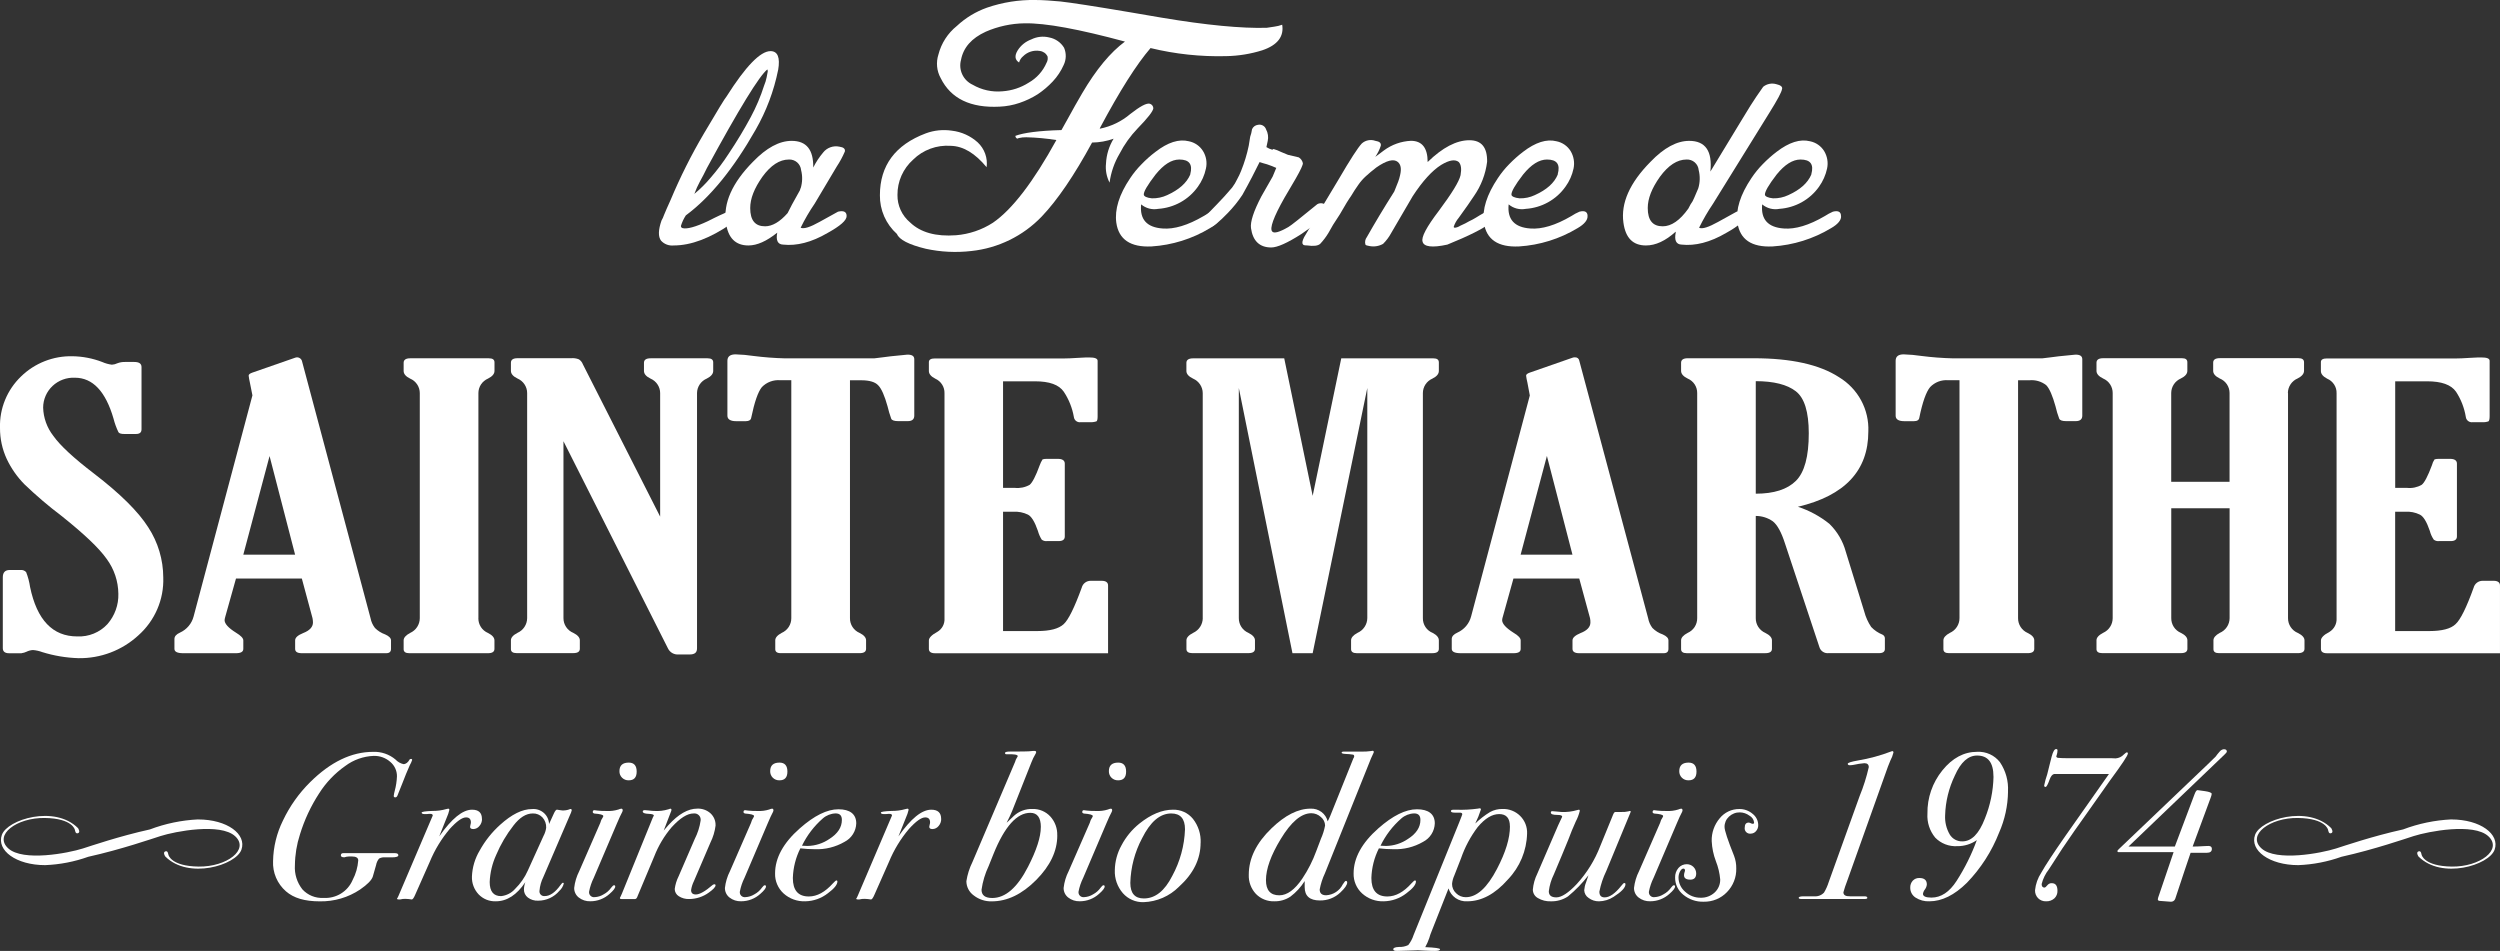 <svg width="163" height="62" viewBox="0 0 163 62" fill="none" xmlns="http://www.w3.org/2000/svg">
<rect x="0" y="0" width="163" height="62" fill="#333333" stroke="none"/>
<g clip-path="url(#clip0_2753_37486)">
<path fill-rule="evenodd" clip-rule="evenodd" d="M12.919 53.425C11.841 53.477 10.779 53.697 9.772 54.079C7.77 54.522 5.898 55.164 5.399 55.322C4.438 55.628 1.498 56.191 0.537 55.313C-0.424 54.435 1.094 53.305 2.916 53.332C4.739 53.358 4.88 54.102 4.88 54.102C4.901 54.152 4.907 54.385 5.087 54.324C5.267 54.263 5.087 53.994 5.087 53.994C3.571 52.471 0.478 53.425 0.121 54.435C-0.236 55.444 1.05 56.407 2.943 56.407C3.903 56.369 4.852 56.185 5.756 55.862C7.897 55.386 9.949 54.674 10.465 54.511C11.427 54.204 14.366 53.641 15.328 54.519C16.289 55.398 14.77 56.527 12.948 56.501C11.126 56.475 10.981 55.73 10.981 55.73C10.961 55.681 10.955 55.447 10.775 55.511C10.595 55.576 10.775 55.841 10.775 55.841C12.29 57.365 15.384 56.41 15.741 55.401C16.097 54.391 14.812 53.428 12.919 53.428" fill="white"/>
<path fill-rule="evenodd" clip-rule="evenodd" d="M159.827 53.425C158.75 53.477 157.688 53.697 156.68 54.079C154.678 54.522 152.806 55.164 152.307 55.322C151.346 55.628 148.406 56.191 147.445 55.313C146.484 54.435 148.002 53.305 149.825 53.332C151.647 53.358 151.789 54.102 151.789 54.102C151.809 54.152 151.815 54.385 151.995 54.324C152.175 54.263 151.995 53.994 151.995 53.994C150.479 52.471 147.386 53.425 147.029 54.435C146.672 55.444 147.958 56.407 149.851 56.407C150.812 56.369 151.76 56.185 152.664 55.862C154.805 55.386 156.857 54.674 157.373 54.511C158.335 54.204 161.275 53.641 162.236 54.519C163.197 55.398 161.679 56.527 159.856 56.501C158.034 56.475 157.889 55.73 157.889 55.73C157.869 55.681 157.863 55.447 157.683 55.511C157.503 55.576 157.683 55.841 157.683 55.841C159.199 57.365 162.292 56.41 162.649 55.401C163.005 54.391 161.72 53.428 159.827 53.428" fill="white"/>
<path d="M50.733 4.564C50.458 5.932 49.963 7.247 49.267 8.46C47.819 11.008 46.303 12.869 44.717 14.043C44.578 14.255 44.47 14.486 44.396 14.729C44.394 14.763 44.404 14.796 44.425 14.823C44.446 14.85 44.477 14.868 44.511 14.875C44.785 14.945 45.337 14.805 46.156 14.419C46.469 14.256 46.722 14.139 46.92 14.043C47.117 13.952 47.25 13.9 47.333 13.853C47.681 13.783 47.861 13.882 47.861 14.142C47.855 14.305 47.791 14.461 47.681 14.583C46.31 15.531 45.057 16.005 43.924 16.004C43.772 16.02 43.618 16 43.475 15.946C43.331 15.892 43.203 15.805 43.101 15.692C42.905 15.432 42.915 14.993 43.131 14.376C43.198 14.263 43.252 14.144 43.293 14.02C43.382 13.806 43.523 13.471 43.721 13.042C44.346 11.551 45.072 10.103 45.894 8.708C46.79 7.185 47.286 6.374 47.362 6.304C48.614 4.325 49.573 3.335 50.237 3.333C50.709 3.333 50.874 3.753 50.736 4.561L50.733 4.564ZM50.057 4.672C50.062 4.622 50.053 4.572 50.031 4.526C49.504 4.947 48.192 7.088 46.094 10.95C45.938 11.271 45.788 11.565 45.64 11.825C45.497 12.088 45.373 12.361 45.272 12.642C45.662 12.32 46.021 11.962 46.345 11.574C46.767 11.087 47.154 10.571 47.504 10.03C48.073 9.181 48.551 8.378 48.943 7.646C49.3 6.984 49.594 6.29 49.822 5.574C49.894 5.404 49.948 5.227 49.984 5.046C50.01 4.903 50.034 4.774 50.054 4.678L50.057 4.672Z" fill="white"/>
<path d="M55.2 14.089C55.2 14.37 54.788 14.729 53.962 15.187C52.906 15.805 51.933 16.045 51.057 15.948C50.704 15.937 50.58 15.662 50.677 15.169C49.987 15.724 49.362 16.004 48.799 16.004C47.958 16.004 47.463 15.519 47.33 14.518C47.147 13.243 47.74 11.921 49.091 10.55C49.972 9.636 50.813 9.184 51.618 9.184C52.576 9.184 53.042 9.756 53.024 10.923C53.199 10.572 53.416 10.243 53.67 9.943C53.792 9.787 53.957 9.669 54.144 9.602C54.331 9.535 54.534 9.522 54.729 9.563C55.003 9.601 55.121 9.706 55.085 9.878C54.938 10.22 54.761 10.549 54.555 10.859C54.22 11.423 53.741 12.229 53.116 13.278C52.773 13.779 52.468 14.304 52.202 14.848C52.417 14.944 52.827 14.807 53.437 14.466L54.64 13.801C55.015 13.713 55.2 13.812 55.2 14.086V14.089ZM52.202 12.28C52.322 11.894 52.332 11.481 52.231 11.089C52.214 10.896 52.122 10.716 51.974 10.587C51.827 10.459 51.634 10.392 51.438 10.401C50.827 10.401 50.252 10.777 49.707 11.527C49.179 12.277 48.914 12.945 48.914 13.564C48.914 14.37 49.238 14.755 49.884 14.755C50.35 14.755 50.845 14.469 51.352 13.894L51.644 13.325L52.145 12.423C52.162 12.399 52.171 12.371 52.172 12.341C52.174 12.318 52.183 12.296 52.199 12.277L52.202 12.28Z" fill="white"/>
<path d="M83.597 1.602C83.729 2.373 83.299 2.942 82.305 3.277C81.543 3.517 80.749 3.646 79.949 3.66C78.288 3.703 76.629 3.527 75.016 3.134C74.099 4.197 73.005 5.93 71.734 8.311L71.701 8.393C72.44 8.248 73.128 7.917 73.698 7.43C74.326 6.94 74.75 6.706 74.966 6.762C75.031 6.781 75.088 6.819 75.13 6.872C75.171 6.925 75.195 6.989 75.198 7.056C75.181 7.252 74.836 7.693 74.172 8.375C73.701 8.867 73.303 9.423 72.993 10.027C72.653 10.605 72.433 11.244 72.344 11.907C72.146 11.524 72.065 11.091 72.111 10.663C72.138 10.091 72.308 9.535 72.607 9.044C72.156 9.205 71.682 9.289 71.203 9.295C70.047 11.425 68.947 13.045 67.912 14.127C66.702 15.387 65.079 16.181 63.333 16.366C62.342 16.481 61.338 16.432 60.364 16.22C59.249 15.951 58.624 15.619 58.482 15.257C58.126 14.938 57.842 14.547 57.65 14.111C57.459 13.674 57.363 13.202 57.37 12.727C57.37 10.801 58.367 9.444 60.364 8.694C60.906 8.493 61.492 8.434 62.065 8.521C62.692 8.595 63.28 8.861 63.746 9.283C63.965 9.488 64.133 9.742 64.234 10.024C64.335 10.305 64.367 10.607 64.327 10.903C63.581 9.998 62.805 9.522 61.979 9.508C61.531 9.476 61.081 9.539 60.66 9.695C60.239 9.85 59.856 10.092 59.538 10.407C59.212 10.697 58.953 11.052 58.776 11.449C58.6 11.846 58.511 12.275 58.515 12.709C58.509 13.05 58.58 13.388 58.723 13.698C58.866 14.009 59.077 14.284 59.34 14.504C60.021 15.158 61.024 15.435 62.33 15.338C63.188 15.269 64.015 14.989 64.736 14.524C65.99 13.666 67.376 11.857 68.876 9.131C68.227 9.027 67.571 8.966 66.913 8.95C66.746 8.946 66.579 8.964 66.417 9.003C66.352 9.047 66.302 9.047 66.27 9.003C66.248 8.985 66.231 8.963 66.22 8.938C66.209 8.912 66.203 8.885 66.205 8.857C66.715 8.661 67.718 8.521 69.207 8.481C69.322 8.285 69.496 7.958 69.717 7.567C69.941 7.144 70.221 6.665 70.557 6.082C71.471 4.523 72.406 3.406 73.347 2.711C70.345 1.9 68.166 1.494 66.798 1.52C65.928 1.533 65.07 1.719 64.273 2.066C63.35 2.489 62.811 3.096 62.658 3.905C62.571 4.22 62.6 4.555 62.739 4.851C62.877 5.147 63.117 5.386 63.415 5.524C64.002 5.865 64.681 6.015 65.359 5.953C65.969 5.911 66.558 5.718 67.072 5.39C67.591 5.095 68 4.64 68.234 4.094C68.31 3.965 68.332 3.811 68.296 3.665C68.246 3.572 68.175 3.491 68.087 3.431C67.999 3.371 67.897 3.333 67.791 3.321C67.596 3.288 67.396 3.303 67.208 3.363C67.019 3.423 66.849 3.526 66.709 3.665C66.58 3.771 66.487 3.914 66.444 4.074C66.169 3.905 66.137 3.633 66.352 3.286C66.559 2.957 66.87 2.706 67.237 2.571C67.601 2.39 68.019 2.344 68.413 2.443C68.613 2.481 68.802 2.561 68.968 2.677C69.134 2.792 69.273 2.941 69.378 3.114C69.454 3.293 69.491 3.486 69.487 3.68C69.482 3.874 69.436 4.065 69.351 4.24C69.177 4.633 68.938 4.994 68.644 5.308C68.35 5.623 68.02 5.903 67.662 6.143C67.288 6.38 66.887 6.571 66.467 6.712C66.052 6.853 65.618 6.934 65.179 6.954C63.28 7.051 61.994 6.429 61.334 5.095C61.204 4.861 61.124 4.604 61.099 4.339C61.074 4.073 61.103 3.805 61.186 3.552C61.374 2.819 61.796 2.166 62.389 1.69C62.954 1.163 63.623 0.758 64.353 0.499C65.364 0.151 66.429 -0.018 67.499 3.20614e-05C68.007 3.20614e-05 68.558 0.044 69.139 0.096C69.85 0.175 71.35 0.406 73.662 0.797L75.691 1.144C78.669 1.646 80.969 1.859 82.591 1.812C82.75 1.792 82.915 1.766 83.098 1.736C83.267 1.713 83.433 1.672 83.594 1.614L83.597 1.602Z" fill="white"/>
<path d="M79.535 14.09C79.559 14.338 79.344 14.615 78.89 14.875C77.736 15.573 76.427 15.983 75.077 16.068C73.706 16.132 72.939 15.613 72.783 14.519C72.668 13.661 72.963 12.689 73.691 11.612C73.907 11.287 74.155 10.984 74.431 10.707C74.712 10.414 75.017 10.143 75.342 9.899C76.141 9.28 76.864 9.047 77.513 9.21C77.703 9.248 77.883 9.324 78.042 9.434C78.201 9.544 78.335 9.685 78.436 9.849C78.647 10.19 78.715 10.598 78.627 10.988C78.538 11.417 78.358 11.822 78.1 12.178C77.804 12.593 77.419 12.938 76.972 13.187C76.525 13.435 76.028 13.582 75.516 13.617C75.32 13.654 75.118 13.647 74.925 13.597C74.733 13.546 74.553 13.453 74.402 13.325C74.302 14.303 74.77 14.825 75.805 14.898C76.551 14.956 77.442 14.694 78.477 14.087C78.647 13.98 78.823 13.885 79.005 13.801C79.365 13.713 79.533 13.812 79.533 14.087L79.535 14.09ZM77.604 11.364C77.778 10.713 77.539 10.401 76.894 10.401C76.38 10.401 75.87 10.728 75.342 11.381C74.815 12.067 74.552 12.508 74.576 12.703C74.599 12.803 74.767 12.899 75.106 12.931C75.451 12.939 75.792 12.867 76.103 12.721C76.864 12.374 77.368 11.936 77.604 11.381V11.364Z" fill="white"/>
<path d="M86.498 13.456C86.563 13.71 86.227 14.142 85.504 14.796L84.856 15.254C83.941 15.841 83.281 16.135 82.886 16.135C82.128 16.135 81.683 15.712 81.565 14.877C81.509 14.472 81.73 13.783 82.24 12.806L82.977 11.513L83.213 10.947C82.998 10.85 82.794 10.777 82.612 10.713C82.423 10.661 82.258 10.614 82.125 10.567C81.845 11.139 81.482 11.851 81.004 12.706C80.722 13.132 80.4 13.53 80.043 13.897C79.489 14.472 79.123 14.764 78.926 14.796C78.531 14.796 78.359 14.615 78.398 14.273L78.545 14.125C78.775 13.9 79.041 13.652 79.338 13.328C79.633 13.03 79.967 12.66 80.332 12.233C80.464 12.06 80.576 11.873 80.668 11.676C80.764 11.502 80.849 11.321 80.922 11.136C81.135 10.608 81.301 10.062 81.417 9.505L81.512 8.918C81.569 8.758 81.609 8.593 81.633 8.425C81.665 8.349 81.718 8.282 81.784 8.232C81.851 8.182 81.93 8.15 82.013 8.139C82.124 8.113 82.242 8.129 82.341 8.185C82.441 8.24 82.515 8.332 82.55 8.44C82.674 8.669 82.712 8.935 82.656 9.19L82.57 9.592C82.688 9.667 82.816 9.725 82.951 9.762L83.033 9.715C83.201 9.762 83.365 9.825 83.52 9.905C83.767 10.001 83.915 10.065 83.974 10.094L84.682 10.261C84.749 10.303 84.807 10.358 84.853 10.422C84.898 10.487 84.93 10.56 84.947 10.637C84.962 10.736 84.805 11.078 84.469 11.665L83.741 12.905C83.03 14.162 82.768 14.898 82.948 15.093C83.063 15.236 83.411 15.143 84.006 14.799C84.18 14.702 84.805 14.195 85.888 13.313C85.949 13.277 86.019 13.255 86.091 13.251C86.162 13.245 86.234 13.257 86.3 13.284C86.347 13.291 86.392 13.311 86.427 13.342C86.463 13.373 86.489 13.414 86.501 13.459L86.498 13.456Z" fill="white"/>
<path d="M97.305 14.124C97.279 14.291 97.21 14.449 97.105 14.583C96.695 14.909 95.781 15.376 94.368 15.948C93.374 16.167 92.832 16.091 92.752 15.756C92.655 15.464 93.015 14.793 93.811 13.748C94.654 12.613 95.129 11.851 95.229 11.422C95.303 11.005 95.262 10.73 95.111 10.564C94.873 10.372 94.489 10.433 93.961 10.754C93.38 11.119 92.755 11.802 92.112 12.785L90.709 15.187C90.569 15.449 90.39 15.689 90.178 15.899C89.91 16.052 89.594 16.102 89.291 16.042C89.14 16.018 89.046 15.992 89.025 15.945C89.001 15.863 88.997 15.777 89.013 15.693C89.029 15.608 89.064 15.529 89.117 15.461C89.37 15.006 89.647 14.548 89.936 14.057C90.225 13.567 90.558 13.045 90.906 12.487C91.004 12.228 91.092 12.023 91.163 11.842C91.214 11.704 91.256 11.563 91.287 11.419C91.384 11.002 91.334 10.728 91.139 10.561C90.871 10.334 90.393 10.462 89.736 10.92C89.479 11.116 89.255 11.305 89.061 11.483C88.874 11.652 88.708 11.841 88.565 12.047C88.4 12.274 88.25 12.514 88.088 12.782C88.014 12.881 87.916 13.036 87.796 13.229C87.675 13.427 87.53 13.681 87.359 13.973L86.914 14.661L86.616 15.184C86.463 15.439 86.283 15.678 86.079 15.896C85.932 16.03 85.643 16.065 85.213 16.001C85.05 16.001 84.965 15.983 84.947 15.919C84.882 15.852 84.915 15.689 85.03 15.461L86.18 13.535L86.3 13.325L87.291 11.673C88.034 10.401 88.539 9.616 88.792 9.353C88.909 9.248 89.052 9.177 89.206 9.147C89.36 9.116 89.52 9.128 89.668 9.181C89.945 9.225 90.06 9.324 90.028 9.502C89.945 9.76 89.823 10.005 89.668 10.229C89.73 10.182 89.807 10.132 89.889 10.065C89.981 9.989 90.096 9.91 90.228 9.811C90.74 9.43 91.355 9.21 91.995 9.181C92.72 9.181 93.083 9.648 93.083 10.564C94.056 9.616 94.964 9.142 95.807 9.143C96.595 9.143 96.975 9.61 96.96 10.547C96.861 11.35 96.567 12.117 96.102 12.782C95.905 13.086 95.574 13.561 95.108 14.203C94.962 14.376 94.851 14.575 94.781 14.79C94.781 14.822 94.814 14.848 94.867 14.848C94.984 14.833 95.096 14.791 95.194 14.726C95.276 14.694 95.391 14.629 95.542 14.562C95.704 14.469 95.854 14.39 96.02 14.311C96.17 14.227 96.326 14.136 96.474 14.04C96.621 13.949 96.745 13.894 96.842 13.83C97.155 13.754 97.308 13.85 97.308 14.121L97.305 14.124Z" fill="white"/>
<path d="M103.507 14.09C103.524 14.338 103.309 14.615 102.858 14.875C101.702 15.573 100.391 15.983 99.039 16.068C97.671 16.132 96.91 15.613 96.748 14.519C96.63 13.661 96.94 12.689 97.662 11.612C97.877 11.288 98.123 10.985 98.396 10.707C98.678 10.416 98.982 10.145 99.305 9.899C100.113 9.28 100.838 9.047 101.481 9.21C101.671 9.248 101.851 9.324 102.01 9.434C102.169 9.544 102.303 9.686 102.404 9.849C102.609 10.192 102.678 10.598 102.595 10.988C102.505 11.417 102.324 11.823 102.065 12.178C101.77 12.593 101.385 12.938 100.939 13.186C100.493 13.435 99.996 13.582 99.484 13.617C99.288 13.655 99.085 13.648 98.891 13.598C98.697 13.547 98.517 13.454 98.364 13.325C98.264 14.303 98.741 14.825 99.779 14.898C100.525 14.956 101.416 14.694 102.451 14.087C102.619 13.976 102.797 13.88 102.982 13.801C103.33 13.713 103.51 13.812 103.51 14.087L103.507 14.09ZM101.563 11.364C101.743 10.713 101.51 10.401 100.862 10.401C100.354 10.401 99.832 10.728 99.305 11.381C98.777 12.067 98.526 12.508 98.547 12.703C98.561 12.803 98.744 12.899 99.075 12.931C99.419 12.941 99.761 12.868 100.071 12.721C100.841 12.374 101.336 11.936 101.566 11.381V11.364H101.563Z" fill="white"/>
<path d="M116.188 5.802C116.168 5.991 115.896 6.499 115.366 7.348L111.691 13.281C111.351 13.783 111.046 14.307 110.78 14.851C110.996 14.947 111.405 14.81 112.019 14.469L113.222 13.804C113.534 13.716 113.717 13.815 113.779 14.089C113.779 14.37 113.369 14.729 112.547 15.187C111.491 15.806 110.518 16.045 109.639 15.948C109.282 15.937 109.158 15.662 109.256 15.169V15.105C108.586 15.709 107.944 16.004 107.316 16.004C106.472 16.004 105.983 15.52 105.847 14.518C105.67 13.243 106.259 11.92 107.613 10.55C108.489 9.636 109.332 9.184 110.137 9.184C111.193 9.184 111.656 9.852 111.517 11.186L113.455 7.993C113.652 7.661 113.874 7.302 114.118 6.908C114.363 6.514 114.643 6.108 114.959 5.659C115.076 5.564 115.214 5.499 115.362 5.469C115.51 5.439 115.663 5.445 115.808 5.486C116.1 5.551 116.23 5.659 116.191 5.802H116.188ZM110.727 12.28C110.844 11.893 110.853 11.482 110.754 11.09C110.738 10.895 110.646 10.715 110.498 10.586C110.35 10.457 110.157 10.391 109.961 10.401C109.356 10.401 108.778 10.776 108.227 11.527C107.696 12.277 107.433 12.946 107.433 13.564C107.433 14.37 107.764 14.755 108.407 14.755C108.973 14.755 109.527 14.373 110.078 13.602L110.223 13.328C110.322 13.196 110.402 13.052 110.462 12.899C110.538 12.721 110.63 12.517 110.727 12.28Z" fill="white"/>
<path d="M120.037 14.09C120.058 14.338 119.842 14.615 119.388 14.875C118.232 15.573 116.922 15.983 115.57 16.068C114.198 16.132 113.441 15.613 113.281 14.519C113.16 13.661 113.47 12.689 114.193 11.612C114.408 11.288 114.654 10.985 114.927 10.707C115.209 10.416 115.512 10.145 115.835 9.899C116.643 9.28 117.368 9.047 118.011 9.21C118.201 9.248 118.381 9.324 118.54 9.434C118.699 9.544 118.833 9.686 118.934 9.849C119.141 10.191 119.21 10.598 119.126 10.988C119.034 11.416 118.854 11.821 118.598 12.178C118.303 12.593 117.918 12.938 117.471 13.187C117.024 13.435 116.526 13.582 116.015 13.617C115.818 13.655 115.615 13.648 115.421 13.598C115.227 13.547 115.047 13.454 114.894 13.325C114.797 14.303 115.272 14.825 116.307 14.898C117.05 14.956 117.943 14.694 118.978 14.087C119.146 13.977 119.323 13.882 119.506 13.801C119.857 13.713 120.034 13.812 120.034 14.087L120.037 14.09ZM118.097 11.364C118.277 10.713 118.041 10.401 117.392 10.401C116.885 10.401 116.363 10.728 115.835 11.381C115.307 12.067 115.057 12.508 115.074 12.703C115.089 12.803 115.272 12.899 115.602 12.931C115.946 12.94 116.288 12.868 116.599 12.721C117.365 12.374 117.861 11.936 118.097 11.381V11.364Z" fill="white"/>
<path d="M1.416 42.592H0.593C0.322 42.592 0.183 42.481 0.183 42.262V37.64C0.183 37.325 0.33 37.164 0.631 37.164H1.336C1.404 37.156 1.474 37.164 1.538 37.189C1.602 37.213 1.659 37.253 1.705 37.304C1.827 37.616 1.913 37.941 1.961 38.273C2.409 40.424 3.435 41.498 5.04 41.495C5.407 41.512 5.773 41.449 6.113 41.31C6.453 41.171 6.758 40.961 7.006 40.692C7.483 40.144 7.737 39.44 7.717 38.717C7.709 37.899 7.443 37.104 6.956 36.443C6.449 35.723 5.461 34.795 4.005 33.633C3.16 32.995 2.355 32.308 1.593 31.576C1.118 31.094 0.728 30.536 0.44 29.927C0.146 29.291 -0.004 28.598 0 27.899C-0.019 27.276 0.093 26.656 0.329 26.079C0.565 25.502 0.92 24.98 1.371 24.546C1.813 24.114 2.337 23.776 2.914 23.549C3.49 23.322 4.107 23.213 4.727 23.227C5.391 23.237 6.048 23.364 6.667 23.603C6.866 23.691 7.076 23.75 7.292 23.778C7.418 23.772 7.54 23.74 7.652 23.685C7.81 23.625 7.978 23.596 8.148 23.6H8.752C9.073 23.6 9.227 23.711 9.227 23.933V27.989C9.227 28.196 9.109 28.296 8.864 28.296H8.109C7.912 28.296 7.788 28.266 7.726 28.185C7.588 27.9 7.479 27.601 7.402 27.295C6.886 25.517 6.046 24.628 4.883 24.627C4.617 24.615 4.35 24.656 4.1 24.748C3.85 24.84 3.622 24.981 3.428 25.163C3.235 25.345 3.08 25.564 2.975 25.806C2.869 26.049 2.814 26.31 2.813 26.574C2.831 27.241 3.063 27.886 3.474 28.415C3.919 29.046 4.806 29.867 6.134 30.881C7.838 32.188 9.015 33.355 9.666 34.38C10.303 35.355 10.642 36.491 10.645 37.652C10.67 38.363 10.536 39.072 10.252 39.726C9.969 40.381 9.543 40.966 9.006 41.44C7.949 42.407 6.556 42.935 5.116 42.913C4.316 42.888 3.524 42.756 2.76 42.519C2.563 42.445 2.357 42.399 2.147 42.382C1.999 42.392 1.855 42.43 1.722 42.496C1.624 42.542 1.518 42.573 1.41 42.586L1.416 42.592Z" fill="white"/>
<path d="M16.46 25.786L16.294 24.951C16.259 24.8 16.231 24.647 16.212 24.493C16.212 24.411 16.294 24.35 16.46 24.292L19.243 23.323C19.285 23.306 19.33 23.298 19.375 23.299C19.42 23.3 19.465 23.31 19.506 23.329C19.547 23.347 19.584 23.374 19.614 23.407C19.645 23.44 19.668 23.479 19.683 23.521L24.159 40.304C24.203 40.537 24.302 40.756 24.448 40.944C24.635 41.132 24.863 41.276 25.114 41.364C25.368 41.477 25.494 41.609 25.494 41.752V42.306C25.494 42.496 25.391 42.589 25.179 42.589H19.683C19.385 42.589 19.243 42.496 19.243 42.306V41.752C19.243 41.574 19.414 41.419 19.765 41.276C20.196 41.11 20.405 40.873 20.405 40.584C20.404 40.489 20.394 40.395 20.375 40.301L19.68 37.722H15.386L14.693 40.194C14.669 40.27 14.652 40.35 14.643 40.43C14.643 40.669 14.891 40.941 15.386 41.25C15.705 41.443 15.864 41.609 15.864 41.752V42.306C15.864 42.496 15.705 42.589 15.386 42.589H11.945C11.562 42.589 11.373 42.496 11.373 42.306V41.664C11.373 41.489 11.494 41.355 11.733 41.247C11.951 41.148 12.144 41.002 12.298 40.82C12.453 40.638 12.563 40.424 12.623 40.194L16.457 25.783L16.46 25.786ZM17.577 29.729L15.864 36.163H19.24L17.574 29.729H17.577Z" fill="white"/>
<path d="M31.189 40.307C31.186 40.511 31.244 40.712 31.355 40.883C31.467 41.054 31.628 41.189 31.817 41.27C32.097 41.41 32.238 41.574 32.238 41.752V42.306C32.238 42.496 32.097 42.589 31.817 42.589H26.68C26.441 42.589 26.317 42.499 26.317 42.33V41.749C26.317 41.583 26.459 41.416 26.742 41.267C26.929 41.183 27.088 41.048 27.199 40.877C27.31 40.706 27.37 40.508 27.37 40.304V25.631C27.37 25.43 27.311 25.233 27.199 25.065C27.087 24.897 26.929 24.765 26.742 24.686C26.456 24.546 26.317 24.379 26.317 24.187V23.653C26.317 23.463 26.459 23.361 26.742 23.361H31.876C32.123 23.361 32.241 23.448 32.241 23.626V24.184C32.241 24.376 32.1 24.543 31.82 24.683C31.634 24.763 31.475 24.895 31.363 25.063C31.252 25.231 31.192 25.427 31.192 25.628V40.301L31.189 40.307Z" fill="white"/>
<path d="M43.042 33.691V25.631C43.042 25.43 42.983 25.234 42.871 25.067C42.761 24.899 42.603 24.766 42.417 24.686C42.128 24.546 41.987 24.379 41.987 24.187V23.652C41.987 23.463 42.128 23.361 42.417 23.361H46.136C46.38 23.361 46.501 23.448 46.501 23.626V24.184C46.501 24.376 46.36 24.543 46.083 24.683C45.895 24.762 45.735 24.894 45.622 25.062C45.509 25.23 45.447 25.426 45.446 25.628V42.274C45.446 42.551 45.289 42.671 44.968 42.671H44.245C44.102 42.683 43.959 42.652 43.834 42.581C43.71 42.51 43.611 42.403 43.55 42.274L36.738 28.768V40.301C36.736 40.507 36.796 40.708 36.911 40.88C37.025 41.051 37.189 41.185 37.381 41.264C37.661 41.404 37.805 41.568 37.805 41.746V42.3C37.805 42.49 37.661 42.583 37.381 42.583H33.674C33.438 42.583 33.312 42.493 33.312 42.324V41.743C33.312 41.577 33.453 41.41 33.742 41.261C33.929 41.178 34.088 41.042 34.199 40.871C34.31 40.7 34.37 40.502 34.37 40.298V25.625C34.37 25.424 34.31 25.228 34.198 25.06C34.087 24.892 33.928 24.76 33.742 24.68C33.453 24.54 33.312 24.373 33.312 24.181V23.647C33.312 23.457 33.453 23.355 33.742 23.355H37.233C37.407 23.339 37.582 23.364 37.743 23.428C37.863 23.506 37.954 23.619 38.003 23.752L43.042 33.683V33.691Z" fill="white"/>
<path d="M55.418 24.794V40.304C55.414 40.508 55.472 40.709 55.584 40.88C55.696 41.052 55.856 41.187 56.046 41.267C56.329 41.407 56.468 41.571 56.468 41.749V42.303C56.468 42.493 56.329 42.586 56.046 42.586H50.906C50.661 42.586 50.547 42.496 50.547 42.327V41.746C50.547 41.58 50.685 41.413 50.968 41.264C51.156 41.181 51.315 41.046 51.426 40.875C51.537 40.704 51.595 40.505 51.593 40.301V24.791H50.877C50.655 24.771 50.432 24.802 50.223 24.88C50.015 24.957 49.827 25.081 49.674 25.24C49.423 25.544 49.193 26.212 48.978 27.242C48.957 27.379 48.839 27.461 48.636 27.461H47.987C47.624 27.461 47.427 27.335 47.427 27.105V23.521C47.427 23.244 47.61 23.104 47.958 23.104C48.352 23.115 48.744 23.15 49.134 23.209C49.807 23.295 50.484 23.347 51.163 23.364H56.998C57.287 23.326 57.644 23.291 58.078 23.23C58.741 23.16 59.104 23.122 59.163 23.122C59.472 23.122 59.611 23.215 59.611 23.425V27.102C59.611 27.333 59.472 27.458 59.189 27.458H58.561C58.31 27.458 58.148 27.405 58.107 27.298C58.012 27.034 57.932 26.765 57.868 26.492C57.674 25.798 57.47 25.328 57.252 25.115C57.054 24.905 56.686 24.794 56.158 24.794H55.415H55.418Z" fill="white"/>
<path d="M72.243 42.592H60.959C60.705 42.592 60.563 42.499 60.563 42.309V41.755C60.563 41.588 60.749 41.393 61.109 41.2C61.264 41.111 61.39 40.979 61.474 40.822C61.557 40.665 61.594 40.487 61.581 40.31V25.637C61.586 25.439 61.533 25.244 61.427 25.076C61.321 24.907 61.167 24.774 60.985 24.692C60.708 24.552 60.563 24.385 60.563 24.193V23.609C60.563 23.443 60.705 23.37 60.959 23.37H69.424C69.581 23.37 69.864 23.361 70.3 23.332C70.672 23.305 70.925 23.305 71.014 23.305C71.376 23.305 71.565 23.37 71.565 23.527V27.14C71.565 27.318 71.545 27.435 71.489 27.473C71.352 27.517 71.208 27.536 71.064 27.528H70.457C70.404 27.535 70.35 27.532 70.299 27.518C70.248 27.504 70.201 27.48 70.159 27.447C70.118 27.415 70.084 27.374 70.059 27.327C70.034 27.281 70.019 27.23 70.014 27.178C69.911 26.594 69.688 26.037 69.359 25.541C69.044 25.083 68.425 24.861 67.472 24.861H65.399V31.809H66.163C66.5 31.846 66.839 31.777 67.133 31.611C67.301 31.477 67.528 31.056 67.788 30.336C67.836 30.201 67.9 30.072 67.977 29.95C68.07 29.924 68.168 29.913 68.266 29.918H68.988C69.271 29.918 69.424 30.029 69.424 30.225V34.978C69.424 35.171 69.298 35.279 69.023 35.279H68.266C68.143 35.294 68.019 35.261 67.921 35.186C67.809 35.007 67.725 34.813 67.67 34.611C67.472 34.03 67.248 33.668 67.024 33.554C66.728 33.411 66.398 33.345 66.069 33.365H65.399V41.145H67.629C68.457 41.145 69.02 40.996 69.345 40.701C69.663 40.415 70.055 39.613 70.53 38.311C70.564 38.182 70.64 38.067 70.748 37.987C70.856 37.906 70.988 37.864 71.123 37.868H71.828C72.108 37.868 72.246 37.978 72.246 38.171V42.598L72.243 42.592Z" fill="white"/>
<path d="M78.418 40.307V25.634C78.418 25.434 78.358 25.238 78.247 25.07C78.136 24.902 77.978 24.769 77.793 24.689C77.501 24.549 77.353 24.382 77.353 24.19V23.656C77.353 23.466 77.501 23.364 77.793 23.364H83.732L85.586 32.329L87.45 23.364H93.457C93.698 23.364 93.813 23.451 93.813 23.629V24.187C93.813 24.379 93.675 24.546 93.392 24.686C93.207 24.766 93.049 24.899 92.939 25.067C92.829 25.235 92.771 25.431 92.772 25.631V40.304C92.768 40.511 92.827 40.713 92.942 40.886C93.056 41.058 93.222 41.191 93.415 41.267C93.681 41.407 93.813 41.571 93.813 41.749V42.303C93.813 42.493 93.675 42.587 93.392 42.587H88.45C88.217 42.587 88.09 42.496 88.09 42.327V41.746C88.09 41.58 88.228 41.413 88.506 41.264C88.695 41.182 88.856 41.047 88.97 40.876C89.084 40.706 89.146 40.506 89.148 40.301V25.296L85.586 42.587H84.268L80.771 25.296V40.301C80.768 40.505 80.826 40.706 80.938 40.877C81.05 41.048 81.21 41.183 81.399 41.264C81.679 41.405 81.824 41.568 81.824 41.746V42.3C81.824 42.49 81.682 42.584 81.399 42.584H77.725C77.492 42.584 77.356 42.493 77.356 42.324V41.743C77.356 41.577 77.504 41.41 77.796 41.262C77.981 41.176 78.139 41.04 78.249 40.87C78.36 40.699 78.419 40.501 78.421 40.298L78.418 40.307Z" fill="white"/>
<path d="M99.744 25.786L99.588 24.951C99.55 24.8 99.521 24.647 99.502 24.493C99.502 24.411 99.588 24.35 99.747 24.292L102.527 23.323C102.577 23.303 102.63 23.295 102.684 23.299C102.751 23.292 102.819 23.311 102.873 23.352C102.926 23.394 102.961 23.455 102.97 23.521L107.458 40.304C107.5 40.536 107.595 40.755 107.738 40.943C107.926 41.134 108.156 41.278 108.41 41.364C108.664 41.477 108.782 41.609 108.782 41.752V42.306C108.782 42.496 108.681 42.589 108.469 42.589H102.967C102.681 42.589 102.527 42.496 102.527 42.306V41.752C102.527 41.574 102.713 41.419 103.052 41.276C103.486 41.11 103.695 40.873 103.695 40.584C103.698 40.489 103.689 40.394 103.669 40.301L102.967 37.722H98.676L97.989 40.193C97.962 40.27 97.945 40.349 97.939 40.43C97.939 40.669 98.19 40.941 98.676 41.25C99.004 41.442 99.148 41.609 99.148 41.752V42.306C99.148 42.496 99.007 42.589 98.676 42.589H95.244C94.852 42.589 94.654 42.496 94.654 42.306V41.664C94.654 41.489 94.784 41.355 95.02 41.247C95.239 41.149 95.434 41.003 95.589 40.821C95.744 40.638 95.856 40.424 95.916 40.193L99.744 25.783V25.786ZM100.858 29.728L99.145 36.163H102.524L100.858 29.728Z" fill="white"/>
<path d="M114.476 33.645V40.304C114.473 40.508 114.531 40.708 114.642 40.879C114.754 41.05 114.913 41.185 115.101 41.267C115.384 41.407 115.531 41.571 115.531 41.749V42.303C115.531 42.493 115.384 42.587 115.101 42.587H109.967C109.728 42.587 109.607 42.496 109.607 42.327V41.746C109.607 41.58 109.752 41.413 110.038 41.264C110.225 41.181 110.383 41.046 110.493 40.874C110.603 40.703 110.66 40.504 110.657 40.301V25.628C110.66 25.428 110.603 25.231 110.493 25.062C110.383 24.894 110.224 24.762 110.038 24.683C109.752 24.543 109.607 24.376 109.607 24.184V23.65C109.607 23.46 109.752 23.358 110.038 23.358H114.343C116.779 23.358 118.633 23.767 119.907 24.595C120.515 24.964 121.013 25.486 121.348 26.108C121.683 26.731 121.845 27.43 121.815 28.135C121.815 30.683 120.285 32.318 117.224 33.041C117.97 33.286 118.666 33.663 119.276 34.153C119.79 34.656 120.16 35.285 120.347 35.977L121.55 39.875C121.643 40.232 121.796 40.571 122.001 40.879C122.208 41.096 122.459 41.266 122.738 41.378C122.784 41.399 122.823 41.433 122.85 41.474C122.878 41.516 122.893 41.565 122.894 41.615V42.318C122.894 42.49 122.765 42.584 122.529 42.584H119.232C119.1 42.601 118.966 42.571 118.854 42.498C118.743 42.426 118.661 42.316 118.625 42.19L116.381 35.434C116.142 34.687 115.873 34.211 115.587 33.989C115.262 33.761 114.872 33.638 114.473 33.639L114.476 33.645ZM114.476 24.852V32.189C115.658 32.189 116.53 31.91 117.091 31.354C117.653 30.798 117.933 29.764 117.932 28.252C117.932 26.857 117.65 25.942 117.085 25.509C116.525 25.074 115.649 24.852 114.473 24.852H114.476Z" fill="white"/>
<path d="M131.578 24.794V40.304C131.576 40.507 131.633 40.707 131.744 40.878C131.854 41.049 132.013 41.184 132.2 41.267C132.492 41.407 132.634 41.571 132.634 41.749V42.303C132.634 42.493 132.495 42.586 132.2 42.586H127.069C126.825 42.586 126.71 42.496 126.71 42.327V41.746C126.71 41.58 126.851 41.413 127.131 41.264C127.319 41.181 127.478 41.046 127.589 40.875C127.701 40.704 127.76 40.505 127.759 40.301V24.791H127.031C126.811 24.772 126.59 24.802 126.384 24.88C126.179 24.958 125.993 25.081 125.843 25.24C125.589 25.544 125.347 26.212 125.138 27.242C125.117 27.379 125.005 27.461 124.796 27.461H124.156C123.781 27.461 123.596 27.335 123.596 27.105V23.521C123.596 23.244 123.77 23.104 124.121 23.104C124.511 23.116 124.9 23.151 125.285 23.209C125.962 23.296 126.643 23.347 127.326 23.364H133.153C133.447 23.326 133.807 23.291 134.238 23.23C134.898 23.16 135.261 23.122 135.323 23.122C135.621 23.122 135.765 23.215 135.765 23.425V27.102C135.765 27.333 135.624 27.458 135.338 27.458H134.712C134.459 27.458 134.308 27.405 134.261 27.298C134.162 27.035 134.081 26.766 134.019 26.492C133.825 25.798 133.624 25.328 133.415 25.115C133.104 24.87 132.708 24.755 132.312 24.794H131.572H131.578Z" fill="white"/>
<path d="M149.179 25.631V40.304C149.177 40.509 149.236 40.71 149.35 40.882C149.463 41.053 149.625 41.188 149.816 41.267C150.102 41.407 150.253 41.571 150.253 41.749V42.303C150.253 42.493 150.102 42.586 149.816 42.586H144.685C144.435 42.586 144.317 42.496 144.317 42.327V41.746C144.317 41.58 144.455 41.413 144.73 41.264C144.92 41.183 145.081 41.049 145.195 40.877C145.309 40.706 145.369 40.506 145.37 40.301V33.14H141.566V40.301C141.563 40.505 141.621 40.706 141.732 40.877C141.844 41.048 142.005 41.183 142.194 41.264C142.48 41.404 142.618 41.568 142.618 41.746V42.3C142.618 42.49 142.48 42.584 142.194 42.584H137.057C136.818 42.584 136.691 42.493 136.691 42.324V41.743C136.691 41.577 136.836 41.41 137.125 41.261C137.311 41.177 137.469 41.042 137.579 40.871C137.69 40.7 137.748 40.501 137.747 40.298V25.625C137.748 25.425 137.69 25.228 137.58 25.06C137.469 24.892 137.311 24.76 137.125 24.68C136.836 24.54 136.691 24.373 136.691 24.181V23.647C136.691 23.457 136.836 23.355 137.125 23.355H142.262C142.503 23.355 142.615 23.442 142.615 23.62V24.178C142.615 24.37 142.477 24.537 142.191 24.677C142.005 24.758 141.847 24.89 141.735 25.058C141.624 25.226 141.564 25.422 141.563 25.622V31.412H145.367V25.622C145.367 25.42 145.306 25.222 145.192 25.053C145.078 24.885 144.916 24.754 144.727 24.677C144.441 24.537 144.299 24.37 144.299 24.178V23.644C144.299 23.454 144.441 23.352 144.727 23.352H149.857C150.096 23.352 150.223 23.44 150.223 23.618V24.175C150.223 24.368 150.082 24.534 149.807 24.674C149.62 24.753 149.46 24.885 149.347 25.053C149.234 25.221 149.172 25.418 149.17 25.62L149.179 25.631Z" fill="white"/>
<path d="M162.999 42.592H151.723C151.461 42.592 151.325 42.499 151.325 42.309V41.755C151.325 41.588 151.505 41.393 151.88 41.2C152.031 41.107 152.154 40.975 152.236 40.819C152.318 40.662 152.356 40.486 152.345 40.31V25.637C152.351 25.437 152.296 25.24 152.187 25.072C152.078 24.903 151.921 24.771 151.735 24.692C151.467 24.552 151.322 24.385 151.322 24.193V23.609C151.322 23.443 151.458 23.37 151.72 23.37H160.186C160.334 23.37 160.631 23.361 161.047 23.332C161.433 23.305 161.681 23.305 161.776 23.305C162.144 23.305 162.324 23.37 162.324 23.527V27.14C162.324 27.318 162.297 27.435 162.247 27.473C162.112 27.519 161.969 27.538 161.826 27.528H161.218C161.165 27.535 161.112 27.532 161.06 27.518C161.009 27.504 160.96 27.48 160.919 27.448C160.877 27.415 160.842 27.374 160.816 27.328C160.791 27.282 160.775 27.23 160.77 27.178C160.674 26.595 160.457 26.037 160.133 25.541C159.815 25.083 159.184 24.861 158.243 24.861H156.167V31.809H156.934C157.266 31.847 157.602 31.777 157.892 31.611C158.072 31.477 158.29 31.056 158.561 30.336C158.595 30.198 158.654 30.067 158.735 29.95C158.831 29.924 158.931 29.913 159.03 29.918H159.759C160.039 29.918 160.192 30.029 160.192 30.225V34.978C160.192 35.171 160.051 35.279 159.797 35.279H159.03C158.969 35.287 158.907 35.283 158.847 35.267C158.787 35.251 158.731 35.224 158.682 35.186C158.563 35.01 158.475 34.816 158.423 34.611C158.225 34.03 158.007 33.668 157.777 33.554C157.482 33.409 157.153 33.344 156.825 33.365H156.164V41.145H158.393C159.213 41.145 159.788 40.996 160.095 40.701C160.419 40.415 160.814 39.613 161.283 38.311C161.317 38.182 161.395 38.068 161.503 37.987C161.611 37.907 161.743 37.864 161.879 37.868H162.589C162.855 37.868 162.999 37.978 162.999 38.171V42.598V42.592Z" fill="white"/>
<path d="M26.874 49.546C26.834 49.669 26.78 49.788 26.715 49.9C26.662 50.008 26.582 50.194 26.476 50.457L26.252 51.026C26.058 51.525 25.945 51.808 25.91 51.881C25.875 51.954 25.83 51.989 25.777 51.989C25.707 51.989 25.671 51.957 25.671 51.893C25.684 51.782 25.706 51.673 25.736 51.566C25.82 51.255 25.869 50.936 25.881 50.614C25.883 50.435 25.845 50.258 25.769 50.095C25.694 49.932 25.583 49.787 25.444 49.672C25.146 49.411 24.759 49.272 24.362 49.284C23.692 49.311 23.047 49.54 22.513 49.94C21.833 50.417 21.255 51.022 20.812 51.721C20.27 52.553 19.848 53.455 19.558 54.403C19.346 55.054 19.235 55.734 19.228 56.419C19.191 56.984 19.366 57.543 19.718 57.989C19.89 58.177 20.103 58.324 20.34 58.42C20.577 58.516 20.833 58.558 21.089 58.544C21.488 58.569 21.886 58.471 22.226 58.263C22.566 58.055 22.833 57.747 22.988 57.382C23.199 56.984 23.325 56.547 23.357 56.098C23.357 55.926 23.215 55.841 22.935 55.841H22.764C22.656 55.844 22.55 55.862 22.448 55.897C22.298 55.897 22.224 55.853 22.224 55.768C22.224 55.672 22.277 55.625 22.383 55.625H25.748C25.898 55.625 25.972 55.672 25.972 55.762C25.972 55.853 25.83 55.9 25.55 55.9H25.114C24.975 55.884 24.834 55.912 24.713 55.981C24.614 56.103 24.548 56.248 24.521 56.401L24.309 57.146C24.238 57.379 23.961 57.665 23.477 57.998C22.703 58.516 21.785 58.785 20.85 58.768C19.856 58.768 19.149 58.552 18.647 58.117C18.365 57.872 18.143 57.566 17.997 57.224C17.851 56.881 17.785 56.51 17.804 56.139C17.821 55.221 18.042 54.319 18.45 53.495C18.89 52.568 19.488 51.724 20.219 51C21.549 49.681 22.917 49.021 24.324 49.021C24.859 48.999 25.383 49.178 25.789 49.523C25.926 49.672 26.106 49.776 26.305 49.821C26.464 49.821 26.6 49.716 26.715 49.508C26.741 49.488 26.774 49.479 26.806 49.482C26.851 49.482 26.871 49.506 26.871 49.549L26.874 49.546Z" fill="white"/>
<path d="M31.427 53.39C31.432 53.561 31.371 53.728 31.256 53.857C31.21 53.917 31.15 53.966 31.081 54C31.013 54.035 30.938 54.053 30.861 54.055C30.72 54.055 30.649 54.006 30.649 53.907L30.675 53.769C30.692 53.721 30.701 53.671 30.702 53.62C30.702 53.405 30.596 53.294 30.387 53.294C30.13 53.294 29.776 53.548 29.316 54.055C28.777 54.697 28.34 55.416 28.022 56.189L27.072 58.334C26.984 58.541 26.91 58.646 26.848 58.646C26.712 58.623 26.576 58.609 26.438 58.605C26.318 58.602 26.198 58.615 26.081 58.646H26.002C25.922 58.646 25.884 58.628 25.884 58.59C25.884 58.582 25.896 58.564 25.922 58.535L25.987 58.398L28.216 53.171C28.216 53.098 28.16 53.063 28.045 53.063H27.992C27.936 53.074 27.878 53.079 27.821 53.078H27.688C27.556 53.078 27.491 53.046 27.491 52.981C27.491 52.926 27.721 52.891 28.178 52.873C28.49 52.878 28.801 52.837 29.101 52.751C29.14 52.74 29.179 52.731 29.219 52.725C29.272 52.725 29.298 52.751 29.298 52.806C29.259 52.979 29.201 53.147 29.127 53.308L28.638 54.531C29.449 53.373 30.161 52.793 30.776 52.792C31.206 52.792 31.422 52.99 31.422 53.39H31.427Z" fill="white"/>
<path d="M37.274 52.844C37.25 52.942 37.214 53.037 37.168 53.127L35.426 57.181C35.286 57.46 35.202 57.763 35.175 58.074C35.167 58.12 35.171 58.168 35.185 58.213C35.2 58.258 35.225 58.299 35.258 58.333C35.291 58.367 35.332 58.393 35.377 58.409C35.422 58.424 35.47 58.43 35.517 58.424C35.859 58.424 36.204 58.184 36.546 57.703C36.617 57.604 36.67 57.554 36.705 57.554C36.741 57.554 36.758 57.572 36.758 57.61C36.711 57.793 36.611 57.958 36.469 58.085C36.3 58.286 36.088 58.447 35.848 58.558C35.609 58.668 35.348 58.725 35.084 58.724C34.844 58.736 34.608 58.663 34.417 58.52C34.335 58.458 34.27 58.378 34.225 58.286C34.181 58.195 34.158 58.094 34.161 57.992C34.165 57.83 34.196 57.669 34.252 57.516C33.698 58.348 33.056 58.764 32.326 58.765C32.118 58.772 31.91 58.736 31.717 58.658C31.524 58.58 31.35 58.462 31.206 58.313C30.912 57.999 30.755 57.583 30.77 57.154C30.793 56.558 30.965 55.977 31.271 55.462C31.618 54.832 32.068 54.264 32.604 53.781C33.361 53.095 34.054 52.751 34.688 52.751C34.827 52.738 34.967 52.754 35.099 52.797C35.231 52.84 35.353 52.91 35.457 53.001C35.561 53.093 35.645 53.205 35.703 53.33C35.762 53.455 35.794 53.591 35.797 53.728L36.127 53.008C36.198 52.862 36.26 52.789 36.313 52.789C36.367 52.794 36.42 52.803 36.472 52.815C36.533 52.829 36.596 52.838 36.658 52.841C36.81 52.848 36.962 52.826 37.106 52.777C37.133 52.759 37.165 52.748 37.198 52.745C37.251 52.745 37.277 52.777 37.277 52.838L37.274 52.844ZM35.611 53.968C35.623 53.72 35.535 53.477 35.367 53.294C35.287 53.209 35.189 53.142 35.081 53.098C34.972 53.053 34.856 53.032 34.739 53.037C34.299 53.037 33.877 53.302 33.471 53.833C33.014 54.419 32.638 55.062 32.35 55.745C32.096 56.3 31.953 56.898 31.928 57.508C31.928 58.12 32.176 58.427 32.669 58.427C33.024 58.391 33.352 58.222 33.586 57.954C33.933 57.613 34.213 57.21 34.411 56.766L35.44 54.496C35.529 54.331 35.587 54.152 35.611 53.968Z" fill="white"/>
<path d="M40.6 52.847C40.589 52.905 40.567 52.961 40.535 53.011C40.473 53.119 40.373 53.34 40.231 53.673L38.713 57.236C38.572 57.519 38.47 57.819 38.41 58.129C38.402 58.179 38.406 58.23 38.422 58.277C38.438 58.325 38.465 58.368 38.501 58.404C38.537 58.439 38.581 58.466 38.629 58.481C38.677 58.497 38.728 58.501 38.778 58.494C38.982 58.483 39.18 58.42 39.353 58.313C39.55 58.209 39.72 58.06 39.848 57.878C39.928 57.77 39.99 57.718 40.034 57.718C40.087 57.718 40.114 57.744 40.114 57.8C40.114 57.907 39.99 58.068 39.745 58.281C39.403 58.592 38.956 58.764 38.492 58.763C38.218 58.773 37.949 58.686 37.734 58.517C37.64 58.443 37.563 58.348 37.512 58.24C37.46 58.131 37.434 58.013 37.437 57.893C37.48 57.511 37.592 57.139 37.767 56.796L39.138 53.653C39.169 53.526 39.223 53.407 39.297 53.3C39.319 53.273 39.333 53.24 39.335 53.206C39.335 53.124 39.141 53.072 38.754 53.043C38.684 53.025 38.648 52.993 38.648 52.946C38.648 52.865 38.684 52.824 38.754 52.824C38.763 52.824 38.828 52.833 38.952 52.85C39.149 52.871 39.347 52.88 39.544 52.876C39.808 52.891 40.071 52.859 40.323 52.78C40.382 52.752 40.444 52.734 40.508 52.725C40.57 52.725 40.6 52.76 40.6 52.833V52.847ZM41.511 50.308C41.511 50.688 41.34 50.877 40.995 50.877C40.915 50.88 40.834 50.867 40.76 50.838C40.685 50.809 40.617 50.765 40.56 50.709C40.503 50.653 40.458 50.586 40.428 50.512C40.399 50.438 40.385 50.359 40.388 50.279C40.388 49.908 40.591 49.722 40.995 49.722C41.337 49.722 41.511 49.917 41.511 50.305V50.308Z" fill="white"/>
<path d="M46.657 53.816C46.608 54.21 46.492 54.592 46.315 54.948L45.245 57.446C45.153 57.631 45.09 57.829 45.059 58.033C45.059 58.226 45.163 58.319 45.369 58.319C45.62 58.319 45.985 58.112 46.469 57.694C46.5 57.672 46.537 57.658 46.575 57.654C46.628 57.654 46.654 57.677 46.654 57.721C46.654 57.829 46.507 57.989 46.215 58.196C45.844 58.467 45.396 58.614 44.935 58.617C44.696 58.626 44.459 58.562 44.257 58.433C44.176 58.383 44.109 58.314 44.063 58.232C44.017 58.15 43.992 58.057 43.992 57.963C44.029 57.678 44.113 57.401 44.242 57.143L45.298 54.7C45.49 54.324 45.62 53.919 45.681 53.501C45.691 53.438 45.685 53.375 45.665 53.315C45.645 53.254 45.612 53.2 45.567 53.155C45.522 53.11 45.467 53.076 45.407 53.055C45.346 53.035 45.282 53.029 45.218 53.037C44.815 53.037 44.34 53.336 43.794 53.933C43.311 54.499 42.928 55.141 42.659 55.833L41.577 58.412C41.533 58.55 41.477 58.617 41.406 58.617H40.509C40.447 58.617 40.418 58.593 40.418 58.55C40.423 58.519 40.436 58.491 40.456 58.468L40.548 58.266L42.568 53.294C42.592 53.254 42.613 53.213 42.633 53.171C42.624 53.107 42.514 53.072 42.302 53.063C42.037 53.054 41.907 53.005 41.907 52.914C41.907 52.85 41.954 52.821 42.052 52.821C42.148 52.824 42.245 52.833 42.34 52.847C42.441 52.862 42.543 52.871 42.644 52.873C42.961 52.896 43.279 52.859 43.582 52.766C43.619 52.747 43.659 52.733 43.7 52.725C43.753 52.725 43.779 52.751 43.779 52.806C43.78 52.83 43.775 52.852 43.765 52.873L43.275 54.149C43.346 54.067 43.446 53.95 43.579 53.801C44.231 53.081 44.86 52.721 45.466 52.722C45.782 52.709 46.09 52.819 46.324 53.028C46.433 53.128 46.518 53.25 46.575 53.385C46.632 53.521 46.659 53.666 46.654 53.813L46.657 53.816Z" fill="white"/>
<path d="M50.428 52.847C50.417 52.905 50.395 52.961 50.363 53.011C50.301 53.119 50.201 53.34 50.059 53.673L48.541 57.236C48.4 57.519 48.298 57.819 48.238 58.129C48.23 58.179 48.235 58.23 48.25 58.277C48.266 58.325 48.293 58.368 48.329 58.404C48.365 58.439 48.409 58.466 48.457 58.481C48.505 58.497 48.556 58.501 48.606 58.494C48.81 58.483 49.008 58.42 49.181 58.313C49.378 58.209 49.548 58.06 49.676 57.878C49.756 57.77 49.818 57.718 49.862 57.718C49.915 57.718 49.942 57.744 49.942 57.8C49.942 57.907 49.818 58.068 49.573 58.281C49.231 58.592 48.784 58.764 48.32 58.763C48.046 58.773 47.777 58.686 47.562 58.517C47.468 58.443 47.392 58.348 47.34 58.24C47.288 58.131 47.263 58.013 47.265 57.893C47.308 57.511 47.42 57.139 47.595 56.796L48.966 53.653C48.997 53.526 49.051 53.407 49.125 53.3C49.147 53.273 49.161 53.24 49.163 53.206C49.163 53.124 48.969 53.072 48.583 53.043C48.512 53.025 48.476 52.993 48.476 52.946C48.476 52.865 48.512 52.824 48.583 52.824C48.591 52.824 48.656 52.833 48.78 52.85C48.977 52.871 49.175 52.88 49.373 52.876C49.636 52.891 49.9 52.859 50.151 52.78C50.21 52.752 50.272 52.734 50.337 52.725C50.398 52.725 50.428 52.76 50.428 52.833V52.847ZM51.339 50.308C51.339 50.688 51.168 50.877 50.823 50.877C50.743 50.88 50.663 50.867 50.588 50.838C50.513 50.809 50.445 50.765 50.388 50.709C50.331 50.653 50.286 50.586 50.257 50.512C50.227 50.438 50.213 50.359 50.216 50.279C50.216 49.908 50.419 49.722 50.823 49.722C51.165 49.722 51.339 49.917 51.339 50.305V50.308Z" fill="white"/>
<path d="M55.828 53.682C55.821 53.933 55.746 54.177 55.611 54.389C55.476 54.602 55.286 54.775 55.061 54.89C54.474 55.23 53.8 55.396 53.121 55.368C52.807 55.367 52.494 55.349 52.183 55.313C51.88 55.915 51.714 56.575 51.694 57.248C51.694 58.05 52.042 58.451 52.737 58.45C53.274 58.45 53.796 58.164 54.309 57.592C54.424 57.467 54.498 57.405 54.533 57.405C54.578 57.405 54.598 57.429 54.598 57.473C54.598 57.68 54.392 57.934 53.979 58.24C53.558 58.571 53.039 58.756 52.502 58.765C51.981 58.784 51.474 58.6 51.089 58.252C50.908 58.086 50.766 57.885 50.67 57.66C50.574 57.436 50.528 57.194 50.535 56.95C50.535 55.938 51.071 54.958 52.145 54.011C53.085 53.18 53.926 52.764 54.666 52.765C55.406 52.765 55.828 53.072 55.828 53.685V53.682ZM54.89 53.454C54.89 53.174 54.754 53.034 54.48 53.034C54.173 53.044 53.879 53.16 53.649 53.361C53.08 53.858 52.617 54.463 52.289 55.141C52.395 55.15 52.513 55.156 52.646 55.156C53.162 55.148 53.663 54.987 54.085 54.694C54.622 54.35 54.89 53.938 54.89 53.46V53.454Z" fill="white"/>
<path d="M61.366 53.39C61.37 53.561 61.309 53.728 61.195 53.857C61.148 53.917 61.088 53.966 61.02 54C60.952 54.035 60.876 54.053 60.8 54.055C60.658 54.055 60.587 54.006 60.587 53.907L60.614 53.769C60.63 53.721 60.639 53.671 60.641 53.62C60.641 53.405 60.534 53.294 60.325 53.294C60.068 53.294 59.715 53.548 59.258 54.055C58.718 54.697 58.281 55.416 57.963 56.189L57.014 58.334C56.925 58.541 56.851 58.646 56.789 58.646C56.654 58.623 56.517 58.609 56.38 58.605C56.259 58.602 56.139 58.615 56.023 58.646H55.943C55.864 58.646 55.825 58.628 55.825 58.59C55.825 58.582 55.837 58.564 55.864 58.535L55.928 58.398L58.158 53.171C58.158 53.098 58.102 53.063 57.987 53.063H57.934C57.877 53.074 57.82 53.079 57.763 53.078H57.63C57.497 53.078 57.432 53.046 57.432 52.981C57.432 52.926 57.662 52.891 58.119 52.873C58.431 52.878 58.742 52.837 59.042 52.751C59.081 52.74 59.12 52.731 59.16 52.725C59.213 52.725 59.24 52.751 59.24 52.806C59.2 52.979 59.143 53.147 59.069 53.308L58.579 54.531C59.387 53.373 60.1 52.793 60.717 52.792C61.148 52.792 61.363 52.99 61.363 53.39H61.366Z" fill="white"/>
<path d="M68.935 54.473C68.935 55.485 68.475 56.454 67.555 57.379C66.635 58.304 65.674 58.767 64.671 58.768C64.243 58.781 63.825 58.645 63.489 58.383C63.34 58.276 63.22 58.137 63.136 57.976C63.053 57.815 63.009 57.636 63.008 57.455C63.075 57.021 63.208 56.6 63.403 56.206L66.186 49.669C66.208 49.58 66.244 49.496 66.293 49.418C66.32 49.383 66.342 49.343 66.358 49.301C66.358 49.202 66.116 49.161 65.632 49.179C65.561 49.179 65.526 49.153 65.526 49.097C65.526 49.033 65.635 49.001 65.856 49.001C66.588 49.001 66.995 48.995 67.083 48.986L67.36 48.96H67.451C67.522 48.96 67.558 48.986 67.558 49.042C67.553 49.08 67.54 49.117 67.519 49.15C67.41 49.331 67.317 49.521 67.242 49.719L65.989 52.882C65.9 53.098 65.783 53.352 65.632 53.644C65.673 53.599 65.717 53.559 65.765 53.521L66.107 53.194C66.27 53.044 66.461 52.927 66.669 52.85C66.878 52.773 67.099 52.737 67.322 52.745C67.538 52.739 67.754 52.78 67.953 52.864C68.153 52.948 68.332 53.074 68.478 53.232C68.786 53.569 68.949 54.012 68.932 54.467L68.935 54.473ZM67.864 53.93C67.864 53.308 67.634 52.996 67.177 52.996C66.299 52.996 65.498 53.892 64.774 55.684L64.459 56.469C64.228 56.957 64.072 57.476 63.996 58.01C63.996 58.371 64.229 58.549 64.695 58.549C65.555 58.549 66.334 57.87 67.03 56.51C67.584 55.43 67.861 54.57 67.861 53.93H67.864Z" fill="white"/>
<path d="M72.511 52.847C72.5 52.905 72.478 52.961 72.446 53.011C72.384 53.119 72.284 53.34 72.142 53.673L70.624 57.236C70.483 57.519 70.381 57.819 70.321 58.129C70.313 58.179 70.318 58.23 70.333 58.277C70.349 58.325 70.376 58.368 70.412 58.404C70.448 58.439 70.492 58.466 70.54 58.481C70.588 58.497 70.639 58.501 70.689 58.494C70.893 58.483 71.091 58.42 71.264 58.313C71.461 58.209 71.631 58.06 71.759 57.878C71.839 57.77 71.901 57.718 71.945 57.718C71.998 57.718 72.025 57.744 72.025 57.8C72.025 57.907 71.901 58.068 71.656 58.281C71.314 58.592 70.867 58.764 70.403 58.763C70.129 58.773 69.86 58.686 69.645 58.517C69.551 58.443 69.475 58.348 69.423 58.24C69.371 58.131 69.346 58.013 69.348 57.893C69.391 57.511 69.503 57.139 69.678 56.796L71.052 53.653C71.083 53.526 71.137 53.407 71.211 53.3C71.233 53.273 71.247 53.24 71.249 53.206C71.249 53.124 71.055 53.072 70.668 53.043C70.598 53.025 70.562 52.993 70.562 52.946C70.562 52.865 70.598 52.824 70.668 52.824C70.677 52.824 70.742 52.833 70.866 52.85C71.063 52.871 71.261 52.88 71.459 52.876C71.722 52.891 71.986 52.859 72.237 52.78C72.296 52.752 72.358 52.734 72.423 52.725C72.484 52.725 72.514 52.76 72.514 52.833L72.511 52.847ZM73.422 50.308C73.422 50.688 73.251 50.877 72.906 50.877C72.826 50.88 72.746 50.867 72.671 50.838C72.596 50.809 72.528 50.765 72.471 50.709C72.414 50.653 72.369 50.586 72.34 50.512C72.31 50.438 72.296 50.359 72.299 50.279C72.299 49.908 72.502 49.722 72.906 49.722C73.248 49.722 73.422 49.917 73.422 50.305V50.308Z" fill="white"/>
<path d="M78.279 54.951C78.279 56.011 77.808 56.966 76.867 57.817C76.256 58.432 75.429 58.792 74.558 58.821C74.304 58.828 74.052 58.779 73.82 58.678C73.587 58.577 73.38 58.426 73.213 58.237C72.851 57.819 72.662 57.281 72.686 56.731C72.696 56.165 72.846 55.61 73.122 55.115C73.408 54.57 73.803 54.09 74.284 53.702C75.041 53.095 75.77 52.792 76.475 52.792C76.724 52.785 76.972 52.835 77.199 52.939C77.426 53.042 77.625 53.197 77.781 53.39C78.13 53.835 78.308 54.388 78.282 54.951H78.279ZM77.262 54.07C77.262 53.381 76.963 53.037 76.365 53.037C75.634 53.037 75 53.576 74.464 54.654C73.987 55.552 73.725 56.546 73.697 57.56C73.697 58.241 73.992 58.581 74.582 58.579C75.322 58.579 75.935 58.088 76.43 57.111C76.94 56.174 77.225 55.133 77.262 54.07Z" fill="white"/>
<path d="M89.577 49.03C89.566 49.063 89.553 49.095 89.538 49.126C89.503 49.199 89.456 49.301 89.394 49.438L86.386 56.936C86.227 57.272 86.112 57.627 86.044 57.992C86.044 58.246 86.186 58.371 86.466 58.371C86.694 58.359 86.914 58.287 87.104 58.162C87.294 58.038 87.448 57.865 87.548 57.662C87.645 57.511 87.71 57.435 87.745 57.435C87.807 57.435 87.837 57.47 87.837 57.543C87.837 57.697 87.686 57.913 87.389 58.193C87.031 58.533 86.552 58.719 86.056 58.71C85.395 58.71 85.065 58.42 85.065 57.84V57.446C84.82 57.838 84.504 58.182 84.133 58.462C83.824 58.667 83.459 58.773 83.086 58.765C82.864 58.773 82.641 58.734 82.435 58.651C82.228 58.568 82.041 58.443 81.886 58.284C81.729 58.116 81.607 57.919 81.527 57.704C81.447 57.489 81.411 57.261 81.42 57.032C81.42 55.967 81.913 54.96 82.898 54.011C83.785 53.154 84.635 52.724 85.445 52.724C85.701 52.711 85.952 52.787 86.157 52.938C86.362 53.09 86.506 53.307 86.566 53.553L86.646 53.39L86.737 53.186L88.241 49.441C88.271 49.407 88.29 49.364 88.294 49.319C88.294 49.255 88.27 49.217 88.22 49.202C88.056 49.176 87.891 49.16 87.725 49.156C87.557 49.147 87.474 49.12 87.474 49.074C87.474 49.027 87.521 49.004 87.619 49.004H88.739C88.955 49.011 89.171 49 89.385 48.969C89.42 48.96 89.455 48.954 89.491 48.951C89.544 48.951 89.571 48.977 89.571 49.033L89.577 49.03ZM86.395 53.822C86.393 53.715 86.367 53.609 86.319 53.514C86.272 53.418 86.203 53.334 86.118 53.267C85.95 53.111 85.729 53.023 85.499 53.022C84.847 53.022 84.182 53.583 83.505 54.703C82.862 55.76 82.541 56.654 82.541 57.385C82.541 58.044 82.833 58.374 83.411 58.374C83.922 58.374 84.423 58.008 84.915 57.277C85.29 56.715 85.596 56.111 85.826 55.476L86.129 54.677C86.252 54.404 86.341 54.118 86.395 53.825V53.822Z" fill="white"/>
<path d="M93.549 53.682C93.541 53.933 93.467 54.177 93.332 54.389C93.197 54.602 93.007 54.775 92.782 54.89C92.195 55.23 91.521 55.396 90.841 55.368C90.528 55.367 90.215 55.349 89.904 55.313C89.601 55.915 89.434 56.575 89.414 57.248C89.414 58.05 89.762 58.451 90.458 58.45C90.995 58.45 91.519 58.164 92.03 57.592C92.145 57.467 92.219 57.405 92.254 57.405C92.298 57.405 92.319 57.429 92.319 57.473C92.319 57.68 92.112 57.934 91.7 58.24C91.279 58.571 90.76 58.756 90.222 58.765C89.702 58.784 89.194 58.6 88.81 58.252C88.629 58.086 88.486 57.885 88.391 57.66C88.295 57.436 88.249 57.194 88.255 56.95C88.255 55.938 88.792 54.958 89.865 54.011C90.806 53.18 91.647 52.764 92.387 52.765C93.127 52.765 93.549 53.072 93.549 53.685V53.682ZM92.611 53.454C92.611 53.174 92.475 53.034 92.201 53.034C91.894 53.044 91.6 53.16 91.369 53.361C90.8 53.858 90.338 54.463 90.01 55.141C90.116 55.15 90.234 55.156 90.367 55.156C90.882 55.148 91.384 54.987 91.806 54.694C92.342 54.35 92.611 53.938 92.611 53.46V53.454Z" fill="white"/>
<path d="M99.566 54.344C99.539 55.464 99.093 56.533 98.313 57.344C97.478 58.293 96.594 58.766 95.659 58.765C95.391 58.781 95.125 58.706 94.904 58.554C94.684 58.401 94.522 58.18 94.444 57.925L93.335 60.735C93.277 60.872 93.229 61.012 93.191 61.155C93.12 61.362 93.032 61.562 92.926 61.754C93.568 61.78 93.89 61.827 93.89 61.891C93.89 61.964 93.781 61.999 93.56 61.999C93.365 61.999 93.129 61.993 92.846 61.978L92.451 61.958C92.451 61.958 92.38 61.961 92.212 61.967L91.646 61.984L91.118 61.999C90.932 62.008 90.841 61.972 90.841 61.891C90.841 61.8 90.965 61.751 91.209 61.742C91.419 61.752 91.628 61.71 91.817 61.619C91.969 61.429 92.085 61.212 92.159 60.98L95.117 53.676C95.267 53.305 95.341 53.11 95.341 53.092C95.341 53.019 95.287 52.984 95.181 52.984H94.839C94.68 52.984 94.6 52.949 94.6 52.882C94.6 52.824 94.653 52.795 94.76 52.795H94.972C95.43 52.81 95.889 52.786 96.343 52.724C96.387 52.714 96.431 52.706 96.476 52.701C96.529 52.701 96.555 52.727 96.555 52.783C96.455 53.095 96.332 53.399 96.187 53.693C96.481 53.407 96.806 53.154 97.157 52.941C97.402 52.809 97.677 52.741 97.956 52.745C98.171 52.737 98.385 52.773 98.584 52.852C98.784 52.93 98.965 53.048 99.116 53.199C99.267 53.349 99.385 53.529 99.463 53.728C99.54 53.926 99.576 54.138 99.566 54.35V54.344ZM98.446 53.88C98.446 53.346 98.213 53.078 97.747 53.078C97.281 53.078 96.824 53.358 96.349 53.921C95.877 54.543 95.508 55.236 95.255 55.973L94.819 57.087C94.74 57.259 94.691 57.443 94.674 57.63C94.673 57.745 94.696 57.858 94.742 57.963C94.787 58.068 94.855 58.162 94.94 58.24C95.022 58.323 95.121 58.389 95.23 58.433C95.339 58.477 95.456 58.499 95.573 58.497C96.287 58.497 96.964 57.881 97.605 56.65C98.168 55.573 98.45 54.65 98.449 53.88H98.446Z" fill="white"/>
<path d="M106.322 52.929L106.296 52.999L106.205 53.218L104.727 56.796C104.52 57.222 104.369 57.673 104.279 58.138C104.279 58.386 104.394 58.509 104.621 58.509C104.945 58.509 105.308 58.258 105.703 57.759C105.801 57.633 105.865 57.572 105.901 57.572C105.912 57.571 105.923 57.572 105.933 57.576C105.944 57.58 105.953 57.586 105.961 57.593C105.969 57.601 105.974 57.611 105.978 57.621C105.981 57.632 105.982 57.643 105.98 57.654C105.98 57.873 105.721 58.147 105.202 58.477C104.92 58.661 104.59 58.761 104.252 58.766C104.01 58.77 103.773 58.693 103.58 58.547C103.494 58.492 103.423 58.417 103.373 58.329C103.323 58.241 103.295 58.143 103.291 58.042C103.305 57.868 103.344 57.697 103.409 57.534L103.568 57.067C103.177 57.576 102.728 58.039 102.23 58.447C101.901 58.666 101.511 58.777 101.115 58.766C100.819 58.778 100.526 58.705 100.272 58.555C100.172 58.501 100.089 58.421 100.03 58.324C99.972 58.227 99.942 58.117 99.941 58.004C99.972 57.644 100.07 57.292 100.23 56.968L101.59 53.816C101.625 53.734 101.699 53.577 101.814 53.337C101.833 53.308 101.846 53.276 101.852 53.241C101.852 53.168 101.746 53.133 101.537 53.133C101.254 53.133 101.115 53.084 101.115 52.984C101.115 52.92 101.144 52.888 101.206 52.888C101.308 52.891 101.41 52.899 101.51 52.914C101.611 52.929 101.712 52.938 101.814 52.941C102.157 52.956 102.501 52.914 102.831 52.818C102.865 52.805 102.901 52.796 102.937 52.792C102.982 52.792 103.002 52.818 103.002 52.873C102.943 53.112 102.855 53.344 102.74 53.562C102.563 53.95 102.401 54.347 102.25 54.756C102.215 54.855 102.079 55.188 101.84 55.751L101.313 57.006C101.14 57.353 101.028 57.727 100.982 58.112C100.982 58.374 101.144 58.509 101.472 58.509C101.814 58.509 102.258 58.219 102.805 57.639C103.465 56.916 103.984 56.078 104.335 55.167L105.178 53.104C105.223 52.996 105.27 52.941 105.323 52.941H105.706C105.862 52.949 106.018 52.935 106.169 52.9C106.198 52.886 106.229 52.877 106.261 52.873C106.305 52.873 106.325 52.891 106.325 52.929H106.322Z" fill="white"/>
<path d="M109.7 52.847C109.69 52.905 109.668 52.961 109.636 53.011C109.574 53.119 109.473 53.34 109.332 53.673L107.814 57.236C107.673 57.519 107.571 57.819 107.51 58.129C107.503 58.179 107.507 58.23 107.523 58.277C107.539 58.325 107.566 58.368 107.602 58.404C107.637 58.439 107.681 58.466 107.729 58.481C107.777 58.497 107.828 58.501 107.879 58.494C108.083 58.483 108.28 58.42 108.453 58.313C108.651 58.209 108.821 58.06 108.949 57.878C109.028 57.77 109.09 57.718 109.134 57.718C109.188 57.718 109.214 57.744 109.214 57.8C109.214 57.907 109.09 58.068 108.846 58.281C108.504 58.592 108.057 58.764 107.593 58.763C107.319 58.773 107.05 58.686 106.835 58.517C106.74 58.443 106.664 58.348 106.612 58.24C106.561 58.131 106.535 58.013 106.537 57.893C106.581 57.511 106.692 57.139 106.867 56.796L108.238 53.653C108.27 53.526 108.323 53.407 108.397 53.3C108.42 53.273 108.433 53.24 108.436 53.206C108.436 53.124 108.241 53.072 107.855 53.043C107.784 53.025 107.749 52.993 107.749 52.946C107.749 52.865 107.784 52.824 107.855 52.824C107.864 52.824 107.929 52.833 108.053 52.85C108.249 52.871 108.447 52.88 108.645 52.876C108.908 52.891 109.172 52.859 109.423 52.78C109.482 52.752 109.545 52.734 109.609 52.725C109.671 52.725 109.7 52.76 109.7 52.833V52.847ZM110.611 50.308C110.611 50.688 110.44 50.877 110.095 50.877C110.015 50.88 109.935 50.867 109.86 50.838C109.785 50.809 109.717 50.765 109.66 50.709C109.603 50.653 109.559 50.586 109.529 50.512C109.499 50.438 109.486 50.359 109.488 50.279C109.488 49.908 109.692 49.722 110.095 49.722C110.437 49.722 110.611 49.917 110.611 50.305V50.308Z" fill="white"/>
<path d="M114.637 53.796C114.641 53.94 114.59 54.081 114.493 54.19C114.451 54.24 114.399 54.281 114.34 54.309C114.281 54.337 114.216 54.352 114.151 54.353C114.097 54.361 114.042 54.356 113.99 54.339C113.938 54.321 113.892 54.292 113.853 54.254C113.815 54.216 113.786 54.169 113.769 54.118C113.752 54.067 113.747 54.012 113.756 53.959C113.756 53.743 113.844 53.632 114.021 53.632C114.065 53.638 114.108 53.652 114.148 53.673C114.191 53.696 114.238 53.71 114.286 53.714C114.339 53.714 114.366 53.682 114.366 53.62C114.355 53.528 114.322 53.44 114.269 53.363C114.216 53.286 114.145 53.224 114.062 53.18C113.884 53.046 113.667 52.971 113.443 52.967C113.311 52.964 113.181 52.987 113.058 53.035C112.936 53.083 112.824 53.154 112.729 53.244C112.636 53.33 112.562 53.433 112.512 53.549C112.463 53.665 112.438 53.79 112.44 53.915C112.44 54.14 112.647 54.767 113.06 55.798C113.16 56.061 113.209 56.342 113.204 56.623C113.212 56.908 113.162 57.191 113.057 57.456C112.953 57.721 112.797 57.963 112.597 58.167C112.402 58.371 112.166 58.531 111.904 58.639C111.643 58.746 111.361 58.798 111.078 58.792C110.594 58.807 110.122 58.645 109.751 58.337C109.582 58.202 109.447 58.031 109.354 57.837C109.262 57.643 109.215 57.43 109.217 57.216C109.209 56.988 109.287 56.765 109.436 56.591C109.503 56.513 109.587 56.45 109.682 56.407C109.777 56.365 109.88 56.344 109.984 56.346C110.145 56.347 110.298 56.41 110.412 56.522C110.526 56.634 110.59 56.786 110.592 56.944C110.592 57.216 110.465 57.353 110.208 57.353C109.937 57.353 109.798 57.257 109.798 57.067C109.799 57.002 109.81 56.938 109.831 56.877C109.844 56.842 109.855 56.806 109.863 56.769C109.863 56.679 109.828 56.632 109.757 56.632C109.677 56.632 109.607 56.694 109.539 56.816C109.473 56.939 109.439 57.077 109.439 57.216C109.439 57.391 109.478 57.564 109.552 57.723C109.627 57.883 109.735 58.024 109.869 58.138C110.142 58.395 110.506 58.537 110.883 58.532C111.219 58.542 111.546 58.42 111.792 58.194C111.91 58.085 112.004 57.952 112.067 57.805C112.13 57.657 112.161 57.498 112.157 57.338C112.121 56.929 112.026 56.527 111.874 56.145C111.715 55.727 111.624 55.287 111.603 54.84C111.587 54.298 111.773 53.768 112.125 53.352C112.277 53.163 112.471 53.01 112.692 52.905C112.912 52.8 113.154 52.747 113.399 52.748C113.718 52.743 114.027 52.854 114.269 53.06C114.382 53.147 114.474 53.258 114.538 53.385C114.601 53.512 114.635 53.651 114.637 53.793V53.796Z" fill="white"/>
<path d="M123.451 49.071C123.407 49.251 123.341 49.424 123.253 49.587C123.2 49.716 123.147 49.847 123.094 49.981L120.429 57.458C120.336 57.694 120.256 57.934 120.19 58.179C120.19 58.36 120.334 58.447 120.626 58.439H121.564C121.688 58.439 121.75 58.471 121.75 58.538C121.75 58.59 121.691 58.614 121.579 58.614H117.436C117.329 58.614 117.276 58.587 117.276 58.538C117.276 58.471 117.385 58.439 117.607 58.439H118.294C118.411 58.449 118.53 58.432 118.64 58.389C118.75 58.347 118.848 58.28 118.928 58.193C119.055 57.979 119.157 57.751 119.231 57.514L121.251 51.896C121.501 51.288 121.699 50.66 121.844 50.019C121.844 49.847 121.747 49.76 121.555 49.76C121.32 49.78 121.086 49.816 120.856 49.868C120.777 49.883 120.698 49.892 120.617 49.894C120.52 49.894 120.473 49.862 120.473 49.798C120.473 49.733 120.697 49.66 121.145 49.582C121.88 49.459 122.6 49.264 123.295 48.998L123.374 48.972C123.427 48.972 123.454 49.004 123.454 49.068L123.451 49.071Z" fill="white"/>
<path d="M130.923 51.61C130.912 52.531 130.714 53.441 130.342 54.286C129.866 55.502 129.153 56.614 128.243 57.557C127.426 58.363 126.609 58.765 125.801 58.765C125.479 58.781 125.16 58.695 124.89 58.52C124.782 58.449 124.694 58.352 124.634 58.238C124.575 58.125 124.545 57.998 124.548 57.869C124.543 57.704 124.602 57.543 124.713 57.42C124.768 57.362 124.834 57.317 124.908 57.286C124.982 57.256 125.061 57.242 125.141 57.245C125.465 57.245 125.63 57.385 125.63 57.665C125.62 57.784 125.576 57.897 125.504 57.992C125.438 58.075 125.394 58.174 125.377 58.278C125.377 58.441 125.563 58.523 125.931 58.523C126.556 58.523 127.102 58.161 127.568 57.438C128.106 56.601 128.549 55.709 128.889 54.776C128.515 55.038 128.067 55.175 127.609 55.17C127.344 55.185 127.078 55.144 126.83 55.047C126.583 54.951 126.36 54.803 126.176 54.613C125.814 54.174 125.633 53.616 125.669 53.051C125.65 52.026 125.996 51.026 126.645 50.226C127.296 49.421 128.051 49.018 128.915 49.018C129.2 49.004 129.484 49.058 129.742 49.176C130.001 49.295 130.226 49.474 130.398 49.698C130.779 50.263 130.962 50.935 130.92 51.613L130.923 51.61ZM129.974 50.632C129.974 49.718 129.618 49.261 128.906 49.261C128.325 49.261 127.842 49.695 127.456 50.565C127.064 51.377 126.848 52.26 126.822 53.159C126.799 53.593 126.902 54.025 127.119 54.403C127.203 54.544 127.324 54.662 127.469 54.742C127.615 54.822 127.779 54.862 127.945 54.858C128.544 54.858 129.03 54.364 129.411 53.378C129.765 52.505 129.957 51.576 129.977 50.635L129.974 50.632Z" fill="white"/>
<path d="M138.735 49.138C138.735 49.255 138.344 49.843 137.561 50.904C137.349 51.201 136.764 52.03 135.807 53.39C135.497 53.816 135.048 54.463 134.459 55.331L133.589 56.676C133.366 56.961 133.204 57.289 133.115 57.639C133.115 57.791 133.177 57.87 133.3 57.87C133.345 57.87 133.415 57.811 133.513 57.691C133.546 57.655 133.587 57.626 133.633 57.607C133.679 57.588 133.728 57.58 133.778 57.584C134.026 57.584 134.147 57.75 134.147 58.085C134.149 58.177 134.133 58.268 134.098 58.352C134.063 58.437 134.01 58.513 133.943 58.576C133.797 58.705 133.606 58.773 133.409 58.765C133.312 58.77 133.215 58.754 133.124 58.719C133.033 58.684 132.95 58.63 132.882 58.561C132.816 58.492 132.764 58.411 132.73 58.323C132.696 58.234 132.681 58.139 132.684 58.045C132.725 57.638 132.864 57.247 133.088 56.904C133.356 56.425 133.882 55.623 134.666 54.499L137.502 50.466H133.925C133.81 50.492 133.713 50.612 133.637 50.822C133.522 51.146 133.433 51.309 133.371 51.309C133.309 51.309 133.28 51.277 133.28 51.213C133.328 50.968 133.394 50.727 133.477 50.492C133.513 50.355 133.56 50.162 133.622 49.908L133.766 49.339C133.855 49.004 133.952 48.837 134.058 48.837C134.12 48.837 134.15 48.867 134.15 48.922C134.148 49.028 134.13 49.133 134.097 49.234C134.084 49.256 134.076 49.28 134.07 49.304C134.07 49.363 134.108 49.398 134.182 49.412C134.412 49.432 134.644 49.439 134.875 49.433H137.632C137.733 49.443 137.834 49.447 137.936 49.447C138.143 49.434 138.336 49.342 138.475 49.191C138.573 49.1 138.638 49.053 138.673 49.053C138.717 49.053 138.738 49.08 138.738 49.135L138.735 49.138Z" fill="white"/>
<path d="M145.19 49.004C145.19 49.039 145.137 49.109 145.03 49.208L138.776 55.196H141.799L143.078 51.8C143.149 51.61 143.214 51.516 143.276 51.516C143.32 51.516 143.485 51.54 143.771 51.584C144.057 51.627 144.202 51.686 144.202 51.759C144.195 51.833 144.177 51.906 144.149 51.975L142.96 55.196C143.164 55.196 143.435 55.185 143.777 55.164C143.866 55.158 143.936 55.156 143.99 55.156C144.14 55.156 144.214 55.22 144.214 55.345C144.214 55.517 144.105 55.602 143.883 55.602H142.828L142.433 56.769L141.825 58.602C141.804 58.663 141.762 58.715 141.707 58.749C141.652 58.784 141.586 58.799 141.521 58.792C141.1 58.765 140.855 58.745 140.79 58.736C140.776 58.736 140.763 58.733 140.75 58.727C140.738 58.721 140.726 58.713 140.717 58.703C140.708 58.693 140.7 58.681 140.696 58.669C140.691 58.656 140.689 58.642 140.69 58.628C140.703 58.549 140.725 58.472 140.755 58.398L141.719 55.558H138.104C138.089 55.553 138.077 55.544 138.067 55.532C138.058 55.52 138.052 55.506 138.051 55.491C138.051 55.465 138.086 55.418 138.157 55.354L143.963 49.815C144.105 49.678 144.27 49.514 144.464 49.325C144.539 49.217 144.621 49.115 144.709 49.018C144.741 48.972 144.783 48.933 144.832 48.904C144.881 48.874 144.936 48.856 144.992 48.849C145.125 48.849 145.19 48.899 145.19 48.998V49.004Z" fill="white"/>
</g>
<defs>
<clipPath id="clip0_2753_37486">
<rect width="163" height="62" fill="white"/>
</clipPath>
</defs>
</svg>
